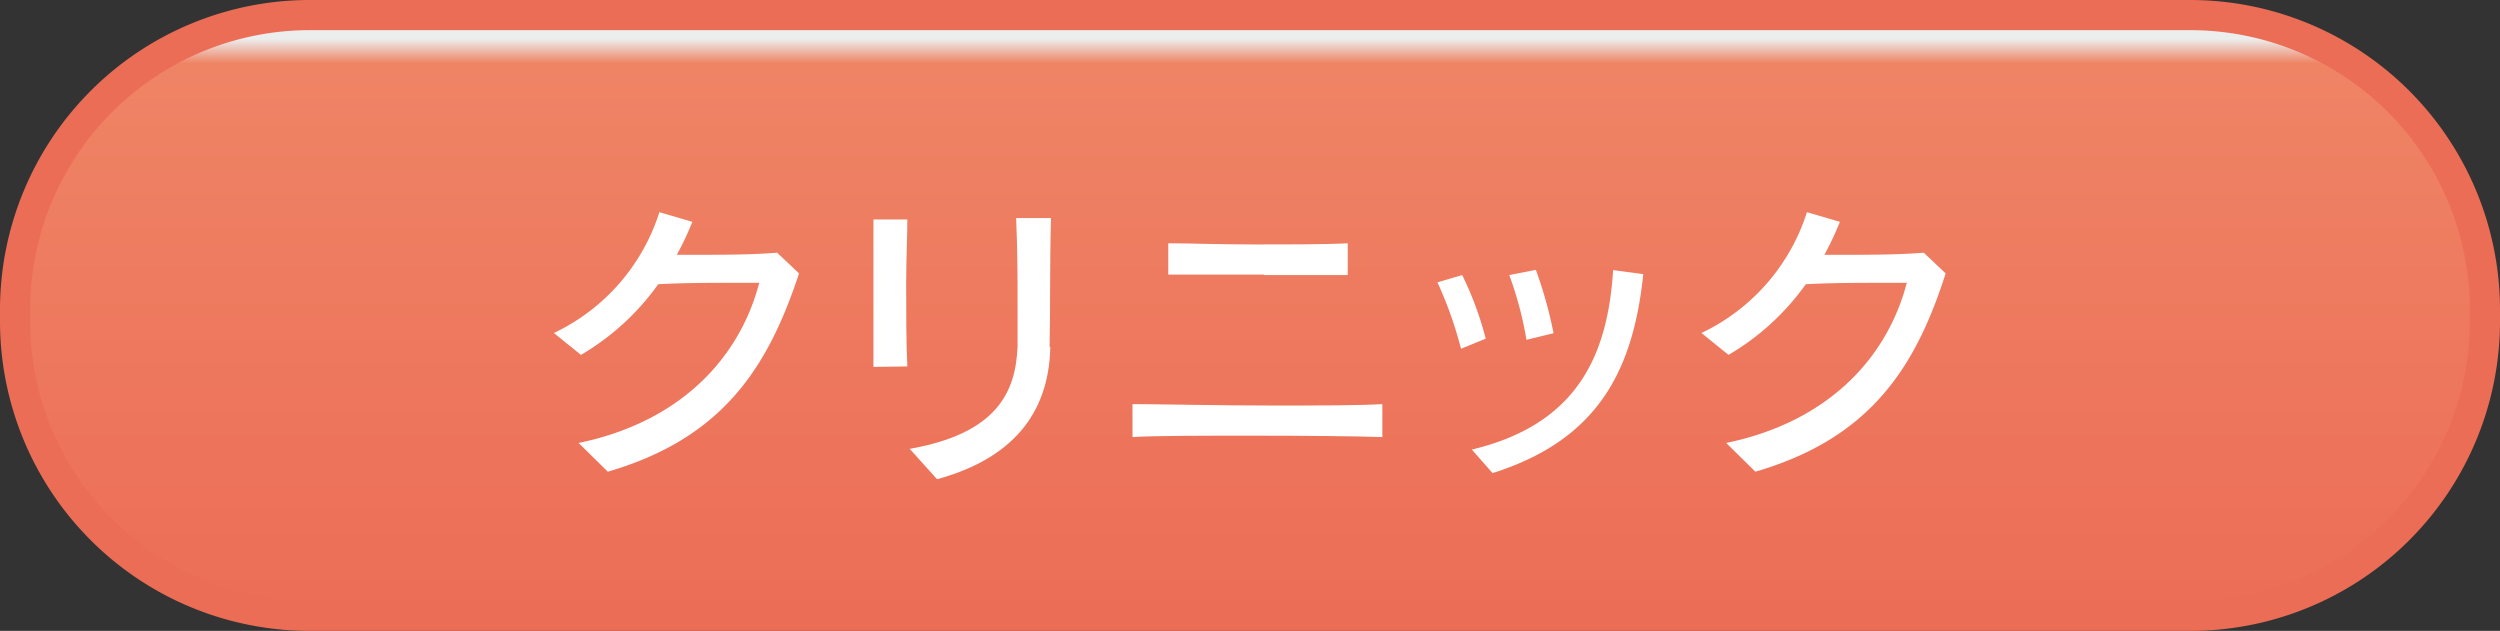 <svg id="レイヤー_1" data-name="レイヤー 1" xmlns="http://www.w3.org/2000/svg" xmlns:xlink="http://www.w3.org/1999/xlink" viewBox="0 0 106.16 26.79"><rect x="0" y="0" width="106.16" height="26.79" fill="#333333" stroke="none"/><defs><style>.cls-1{fill:url(#linear-gradient);}.cls-2{fill:none;stroke:#ec6d56;stroke-miterlimit:10;stroke-width:1.28px;}.cls-3{fill:#fff;}</style><linearGradient id="linear-gradient" x1="53.08" y1="26.15" x2="53.08" y2="0.64" gradientUnits="userSpaceOnUse"><stop offset="0" stop-color="#ec6d56"/><stop offset="0.92" stop-color="#ef8465"/><stop offset="0.96" stop-color="#eceded"/></linearGradient></defs><title>クリニック</title><path class="cls-1" d="M13.15.64H93a12.52,12.52,0,0,1,12.52,12.52v.48A12.51,12.51,0,0,1,93,26.15H13.15A12.51,12.51,0,0,1,.64,13.64v-.48A12.52,12.52,0,0,1,13.15.64Z"/><path class="cls-2" d="M13.15.64H93a12.52,12.52,0,0,1,12.52,12.52v.48A12.51,12.51,0,0,1,93,26.15H13.15A12.51,12.51,0,0,1,.64,13.64v-.48A12.52,12.52,0,0,1,13.15.64Z"/><path class="cls-3" d="M270.72,428.35l-1.24-1.22c4.39-.91,6.85-3.66,7.67-6.8h-1c-1.07,0-2.27,0-3.29.06a10.61,10.61,0,0,1-3.28,3l-1.15-.93a8.53,8.53,0,0,0,4.48-5.13l1.4.41a12.63,12.63,0,0,1-.66,1.4h.66c1.19,0,2.53,0,3.6-.09l.93.88C277.54,423.87,275.64,426.92,270.72,428.35Z" transform="translate(-244.91 -408.32)"/><path class="cls-3" d="M282,423.9c0-1.7,0-4.73,0-6.26h1.44c0,.7-.05,1.68-.05,2.72,0,1.26,0,2.58.05,3.52Zm7.51-.84c-.06,2.9-1.7,4.76-4.81,5.61l-1.16-1.29c3.74-.66,4.5-2.44,4.58-4.34,0-.62,0-1.22,0-1.85,0-1,0-2.17-.06-3.61h1.48C289.48,419.75,289.52,421.27,289.48,423.05Z" transform="translate(-244.91 -408.32)"/><path class="cls-3" d="M298,426.82c-2,0-4,0-5,.06v-1.4c1.12,0,3.58.06,5.93.06,1.89,0,3.69,0,4.68-.06v1.4C302.47,426.84,300.19,426.82,298,426.82Zm.6-6.84c-1.58,0-3.21,0-4.08,0v-1.33c.75,0,2.17.05,3.62.05s3.22,0,4-.05V420C301.38,420,300,420,298.58,420Z" transform="translate(-244.91 -408.32)"/><path class="cls-3" d="M306.95,423.13a16.63,16.63,0,0,0-1-2.82L307,420a14,14,0,0,1,1,2.7Zm1.34,5.28-.88-1c4.48-1.07,5.77-4,6-7.62l1.28.17C314.26,424.08,312.75,427,308.29,428.41Zm1.44-5.66A15.22,15.22,0,0,0,309,420l1.13-.22a18.24,18.24,0,0,1,.75,2.69Z" transform="translate(-244.91 -408.32)"/><path class="cls-3" d="M319.45,428.35l-1.24-1.22c4.39-.91,6.85-3.66,7.67-6.8h-1c-1.07,0-2.27,0-3.29.06a10.6,10.6,0,0,1-3.28,3l-1.15-.93a8.54,8.54,0,0,0,4.48-5.13l1.4.41a13,13,0,0,1-.66,1.4H323c1.19,0,2.53,0,3.6-.09l.93.88C326.27,423.87,324.37,426.92,319.45,428.35Z" transform="translate(-244.91 -408.32)"/></svg>